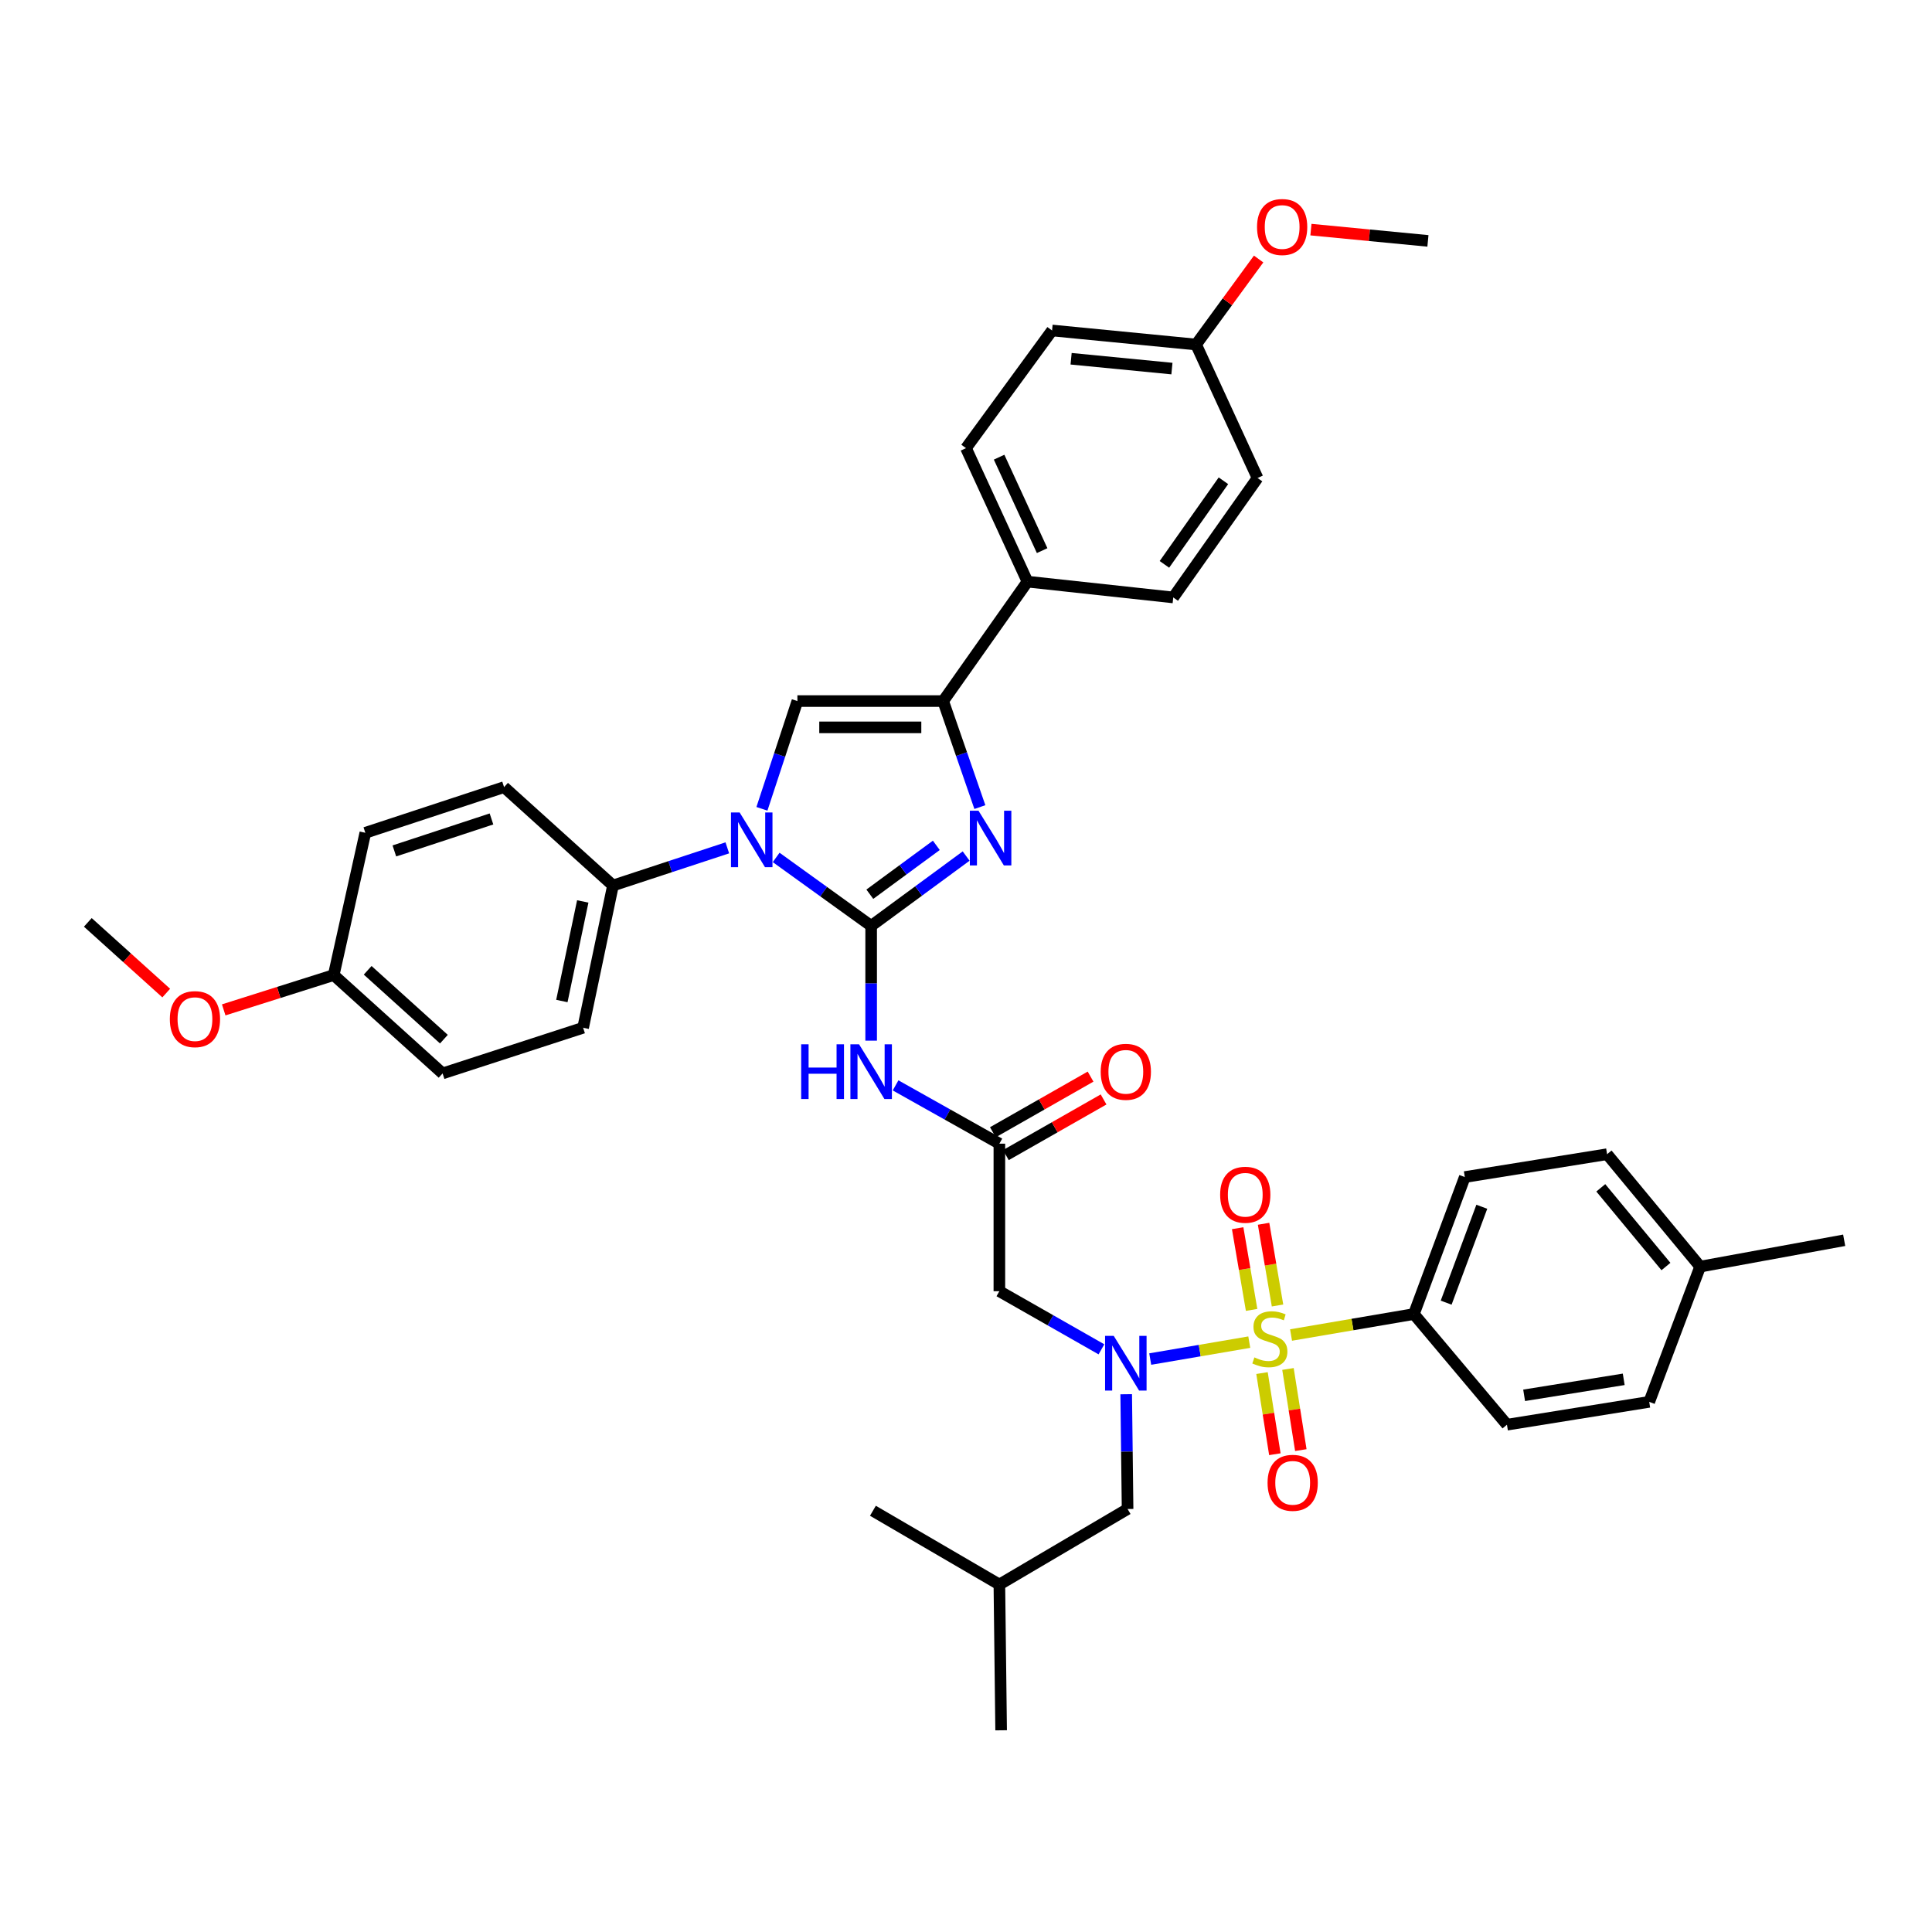<?xml version='1.0' encoding='iso-8859-1'?>
<svg version='1.1' baseProfile='full'
              xmlns='http://www.w3.org/2000/svg'
                      xmlns:rdkit='http://www.rdkit.org/xml'
                      xmlns:xlink='http://www.w3.org/1999/xlink'
                  xml:space='preserve'
width='1000px' height='1000px' viewBox='0 0 1000 1000'>
<!-- END OF HEADER -->
<rect style='opacity:1.0;fill:#FFFFFF;stroke:none' width='1000' height='1000' x='0' y='0'> </rect>
<path class='bond-0' d='M 570.103,698.414 L 543.689,683.37' style='fill:none;fill-rule:evenodd;stroke:#0000FF;stroke-width:6px;stroke-linecap:butt;stroke-linejoin:miter;stroke-opacity:1' />
<path class='bond-0' d='M 543.689,683.37 L 517.274,668.326' style='fill:none;fill-rule:evenodd;stroke:#000000;stroke-width:6px;stroke-linecap:butt;stroke-linejoin:miter;stroke-opacity:1' />
<path class='bond-1' d='M 595.357,703.446 L 620.99,699.068' style='fill:none;fill-rule:evenodd;stroke:#0000FF;stroke-width:6px;stroke-linecap:butt;stroke-linejoin:miter;stroke-opacity:1' />
<path class='bond-1' d='M 620.99,699.068 L 646.623,694.691' style='fill:none;fill-rule:evenodd;stroke:#CCCC00;stroke-width:6px;stroke-linecap:butt;stroke-linejoin:miter;stroke-opacity:1' />
<path class='bond-2' d='M 582.919,721.649 L 583.276,751.353' style='fill:none;fill-rule:evenodd;stroke:#0000FF;stroke-width:6px;stroke-linecap:butt;stroke-linejoin:miter;stroke-opacity:1' />
<path class='bond-2' d='M 583.276,751.353 L 583.634,781.057' style='fill:none;fill-rule:evenodd;stroke:#000000;stroke-width:6px;stroke-linecap:butt;stroke-linejoin:miter;stroke-opacity:1' />
<path class='bond-3' d='M 731.82,680.149 L 758.181,609.239' style='fill:none;fill-rule:evenodd;stroke:#000000;stroke-width:6px;stroke-linecap:butt;stroke-linejoin:miter;stroke-opacity:1' />
<path class='bond-3' d='M 748.529,674.254 L 766.981,624.617' style='fill:none;fill-rule:evenodd;stroke:#000000;stroke-width:6px;stroke-linecap:butt;stroke-linejoin:miter;stroke-opacity:1' />
<path class='bond-4' d='M 731.82,680.149 L 779.998,737.422' style='fill:none;fill-rule:evenodd;stroke:#000000;stroke-width:6px;stroke-linecap:butt;stroke-linejoin:miter;stroke-opacity:1' />
<path class='bond-5' d='M 731.82,680.149 L 700.032,685.574' style='fill:none;fill-rule:evenodd;stroke:#000000;stroke-width:6px;stroke-linecap:butt;stroke-linejoin:miter;stroke-opacity:1' />
<path class='bond-5' d='M 700.032,685.574 L 668.244,691' style='fill:none;fill-rule:evenodd;stroke:#CCCC00;stroke-width:6px;stroke-linecap:butt;stroke-linejoin:miter;stroke-opacity:1' />
<path class='bond-6' d='M 653.211,710.704 L 656.539,731.703' style='fill:none;fill-rule:evenodd;stroke:#CCCC00;stroke-width:6px;stroke-linecap:butt;stroke-linejoin:miter;stroke-opacity:1' />
<path class='bond-6' d='M 656.539,731.703 L 659.868,752.702' style='fill:none;fill-rule:evenodd;stroke:#FF0000;stroke-width:6px;stroke-linecap:butt;stroke-linejoin:miter;stroke-opacity:1' />
<path class='bond-6' d='M 666.651,708.574 L 669.979,729.573' style='fill:none;fill-rule:evenodd;stroke:#CCCC00;stroke-width:6px;stroke-linecap:butt;stroke-linejoin:miter;stroke-opacity:1' />
<path class='bond-6' d='M 669.979,729.573 L 673.307,750.571' style='fill:none;fill-rule:evenodd;stroke:#FF0000;stroke-width:6px;stroke-linecap:butt;stroke-linejoin:miter;stroke-opacity:1' />
<path class='bond-7' d='M 661.246,675.716 L 657.635,654.57' style='fill:none;fill-rule:evenodd;stroke:#CCCC00;stroke-width:6px;stroke-linecap:butt;stroke-linejoin:miter;stroke-opacity:1' />
<path class='bond-7' d='M 657.635,654.57 L 654.023,633.425' style='fill:none;fill-rule:evenodd;stroke:#FF0000;stroke-width:6px;stroke-linecap:butt;stroke-linejoin:miter;stroke-opacity:1' />
<path class='bond-7' d='M 647.832,678.007 L 644.221,656.861' style='fill:none;fill-rule:evenodd;stroke:#CCCC00;stroke-width:6px;stroke-linecap:butt;stroke-linejoin:miter;stroke-opacity:1' />
<path class='bond-7' d='M 644.221,656.861 L 640.61,635.715' style='fill:none;fill-rule:evenodd;stroke:#FF0000;stroke-width:6px;stroke-linecap:butt;stroke-linejoin:miter;stroke-opacity:1' />
<path class='bond-8' d='M 758.181,609.239 L 831.82,597.415' style='fill:none;fill-rule:evenodd;stroke:#000000;stroke-width:6px;stroke-linecap:butt;stroke-linejoin:miter;stroke-opacity:1' />
<path class='bond-9' d='M 779.998,737.422 L 853.638,725.598' style='fill:none;fill-rule:evenodd;stroke:#000000;stroke-width:6px;stroke-linecap:butt;stroke-linejoin:miter;stroke-opacity:1' />
<path class='bond-9' d='M 788.887,722.213 L 840.435,713.936' style='fill:none;fill-rule:evenodd;stroke:#000000;stroke-width:6px;stroke-linecap:butt;stroke-linejoin:miter;stroke-opacity:1' />
<path class='bond-10' d='M 583.634,781.057 L 517.274,820.148' style='fill:none;fill-rule:evenodd;stroke:#000000;stroke-width:6px;stroke-linecap:butt;stroke-linejoin:miter;stroke-opacity:1' />
<path class='bond-11' d='M 517.274,820.148 L 451.822,781.964' style='fill:none;fill-rule:evenodd;stroke:#000000;stroke-width:6px;stroke-linecap:butt;stroke-linejoin:miter;stroke-opacity:1' />
<path class='bond-12' d='M 517.274,820.148 L 518.181,895.602' style='fill:none;fill-rule:evenodd;stroke:#000000;stroke-width:6px;stroke-linecap:butt;stroke-linejoin:miter;stroke-opacity:1' />
<path class='bond-13' d='M 463.55,561.789 L 490.412,576.877' style='fill:none;fill-rule:evenodd;stroke:#0000FF;stroke-width:6px;stroke-linecap:butt;stroke-linejoin:miter;stroke-opacity:1' />
<path class='bond-13' d='M 490.412,576.877 L 517.274,591.965' style='fill:none;fill-rule:evenodd;stroke:#000000;stroke-width:6px;stroke-linecap:butt;stroke-linejoin:miter;stroke-opacity:1' />
<path class='bond-14' d='M 450.907,538.641 L 450.907,508.937' style='fill:none;fill-rule:evenodd;stroke:#0000FF;stroke-width:6px;stroke-linecap:butt;stroke-linejoin:miter;stroke-opacity:1' />
<path class='bond-14' d='M 450.907,508.937 L 450.907,479.233' style='fill:none;fill-rule:evenodd;stroke:#000000;stroke-width:6px;stroke-linecap:butt;stroke-linejoin:miter;stroke-opacity:1' />
<path class='bond-15' d='M 520.641,597.877 L 545.926,583.476' style='fill:none;fill-rule:evenodd;stroke:#000000;stroke-width:6px;stroke-linecap:butt;stroke-linejoin:miter;stroke-opacity:1' />
<path class='bond-15' d='M 545.926,583.476 L 571.21,569.076' style='fill:none;fill-rule:evenodd;stroke:#FF0000;stroke-width:6px;stroke-linecap:butt;stroke-linejoin:miter;stroke-opacity:1' />
<path class='bond-15' d='M 513.907,586.052 L 539.192,571.652' style='fill:none;fill-rule:evenodd;stroke:#000000;stroke-width:6px;stroke-linecap:butt;stroke-linejoin:miter;stroke-opacity:1' />
<path class='bond-15' d='M 539.192,571.652 L 564.476,557.252' style='fill:none;fill-rule:evenodd;stroke:#FF0000;stroke-width:6px;stroke-linecap:butt;stroke-linejoin:miter;stroke-opacity:1' />
<path class='bond-16' d='M 517.274,591.965 L 517.274,668.326' style='fill:none;fill-rule:evenodd;stroke:#000000;stroke-width:6px;stroke-linecap:butt;stroke-linejoin:miter;stroke-opacity:1' />
<path class='bond-17' d='M 401.736,443.803 L 426.321,461.518' style='fill:none;fill-rule:evenodd;stroke:#0000FF;stroke-width:6px;stroke-linecap:butt;stroke-linejoin:miter;stroke-opacity:1' />
<path class='bond-17' d='M 426.321,461.518 L 450.907,479.233' style='fill:none;fill-rule:evenodd;stroke:#000000;stroke-width:6px;stroke-linecap:butt;stroke-linejoin:miter;stroke-opacity:1' />
<path class='bond-18' d='M 394.374,418.641 L 403.552,390.757' style='fill:none;fill-rule:evenodd;stroke:#0000FF;stroke-width:6px;stroke-linecap:butt;stroke-linejoin:miter;stroke-opacity:1' />
<path class='bond-18' d='M 403.552,390.757 L 412.73,362.874' style='fill:none;fill-rule:evenodd;stroke:#000000;stroke-width:6px;stroke-linecap:butt;stroke-linejoin:miter;stroke-opacity:1' />
<path class='bond-19' d='M 376.461,438.849 L 346.867,448.59' style='fill:none;fill-rule:evenodd;stroke:#0000FF;stroke-width:6px;stroke-linecap:butt;stroke-linejoin:miter;stroke-opacity:1' />
<path class='bond-19' d='M 346.867,448.59 L 317.273,458.331' style='fill:none;fill-rule:evenodd;stroke:#000000;stroke-width:6px;stroke-linecap:butt;stroke-linejoin:miter;stroke-opacity:1' />
<path class='bond-20' d='M 450.907,479.233 L 475.49,461.162' style='fill:none;fill-rule:evenodd;stroke:#000000;stroke-width:6px;stroke-linecap:butt;stroke-linejoin:miter;stroke-opacity:1' />
<path class='bond-20' d='M 475.49,461.162 L 500.072,443.09' style='fill:none;fill-rule:evenodd;stroke:#0000FF;stroke-width:6px;stroke-linecap:butt;stroke-linejoin:miter;stroke-opacity:1' />
<path class='bond-20' d='M 450.222,462.848 L 467.43,450.198' style='fill:none;fill-rule:evenodd;stroke:#000000;stroke-width:6px;stroke-linecap:butt;stroke-linejoin:miter;stroke-opacity:1' />
<path class='bond-20' d='M 467.43,450.198 L 484.638,437.548' style='fill:none;fill-rule:evenodd;stroke:#0000FF;stroke-width:6px;stroke-linecap:butt;stroke-linejoin:miter;stroke-opacity:1' />
<path class='bond-21' d='M 507.18,417.748 L 497.682,390.311' style='fill:none;fill-rule:evenodd;stroke:#0000FF;stroke-width:6px;stroke-linecap:butt;stroke-linejoin:miter;stroke-opacity:1' />
<path class='bond-21' d='M 497.682,390.311 L 488.184,362.874' style='fill:none;fill-rule:evenodd;stroke:#000000;stroke-width:6px;stroke-linecap:butt;stroke-linejoin:miter;stroke-opacity:1' />
<path class='bond-22' d='M 488.184,362.874 L 531.819,301.058' style='fill:none;fill-rule:evenodd;stroke:#000000;stroke-width:6px;stroke-linecap:butt;stroke-linejoin:miter;stroke-opacity:1' />
<path class='bond-23' d='M 488.184,362.874 L 412.73,362.874' style='fill:none;fill-rule:evenodd;stroke:#000000;stroke-width:6px;stroke-linecap:butt;stroke-linejoin:miter;stroke-opacity:1' />
<path class='bond-23' d='M 476.866,376.481 L 424.048,376.481' style='fill:none;fill-rule:evenodd;stroke:#000000;stroke-width:6px;stroke-linecap:butt;stroke-linejoin:miter;stroke-opacity:1' />
<path class='bond-24' d='M 531.819,301.058 L 500,231.961' style='fill:none;fill-rule:evenodd;stroke:#000000;stroke-width:6px;stroke-linecap:butt;stroke-linejoin:miter;stroke-opacity:1' />
<path class='bond-24' d='M 539.406,285.001 L 517.133,236.634' style='fill:none;fill-rule:evenodd;stroke:#000000;stroke-width:6px;stroke-linecap:butt;stroke-linejoin:miter;stroke-opacity:1' />
<path class='bond-25' d='M 531.819,301.058 L 607.273,309.237' style='fill:none;fill-rule:evenodd;stroke:#000000;stroke-width:6px;stroke-linecap:butt;stroke-linejoin:miter;stroke-opacity:1' />
<path class='bond-26' d='M 500,231.961 L 544.542,171.052' style='fill:none;fill-rule:evenodd;stroke:#000000;stroke-width:6px;stroke-linecap:butt;stroke-linejoin:miter;stroke-opacity:1' />
<path class='bond-27' d='M 317.273,458.331 L 260.908,407.416' style='fill:none;fill-rule:evenodd;stroke:#000000;stroke-width:6px;stroke-linecap:butt;stroke-linejoin:miter;stroke-opacity:1' />
<path class='bond-28' d='M 317.273,458.331 L 301.821,531.963' style='fill:none;fill-rule:evenodd;stroke:#000000;stroke-width:6px;stroke-linecap:butt;stroke-linejoin:miter;stroke-opacity:1' />
<path class='bond-28' d='M 301.638,466.581 L 290.821,518.123' style='fill:none;fill-rule:evenodd;stroke:#000000;stroke-width:6px;stroke-linecap:butt;stroke-linejoin:miter;stroke-opacity:1' />
<path class='bond-29' d='M 172.731,504.687 L 229.089,555.602' style='fill:none;fill-rule:evenodd;stroke:#000000;stroke-width:6px;stroke-linecap:butt;stroke-linejoin:miter;stroke-opacity:1' />
<path class='bond-29' d='M 190.306,502.227 L 229.757,537.868' style='fill:none;fill-rule:evenodd;stroke:#000000;stroke-width:6px;stroke-linecap:butt;stroke-linejoin:miter;stroke-opacity:1' />
<path class='bond-30' d='M 172.731,504.687 L 144.26,513.698' style='fill:none;fill-rule:evenodd;stroke:#000000;stroke-width:6px;stroke-linecap:butt;stroke-linejoin:miter;stroke-opacity:1' />
<path class='bond-30' d='M 144.26,513.698 L 115.789,522.709' style='fill:none;fill-rule:evenodd;stroke:#FF0000;stroke-width:6px;stroke-linecap:butt;stroke-linejoin:miter;stroke-opacity:1' />
<path class='bond-31' d='M 172.731,504.687 L 189.09,431.055' style='fill:none;fill-rule:evenodd;stroke:#000000;stroke-width:6px;stroke-linecap:butt;stroke-linejoin:miter;stroke-opacity:1' />
<path class='bond-32' d='M 260.908,407.416 L 189.09,431.055' style='fill:none;fill-rule:evenodd;stroke:#000000;stroke-width:6px;stroke-linecap:butt;stroke-linejoin:miter;stroke-opacity:1' />
<path class='bond-32' d='M 254.389,423.887 L 204.117,440.435' style='fill:none;fill-rule:evenodd;stroke:#000000;stroke-width:6px;stroke-linecap:butt;stroke-linejoin:miter;stroke-opacity:1' />
<path class='bond-33' d='M 301.821,531.963 L 229.089,555.602' style='fill:none;fill-rule:evenodd;stroke:#000000;stroke-width:6px;stroke-linecap:butt;stroke-linejoin:miter;stroke-opacity:1' />
<path class='bond-34' d='M 86.039,514.014 L 65.747,495.717' style='fill:none;fill-rule:evenodd;stroke:#FF0000;stroke-width:6px;stroke-linecap:butt;stroke-linejoin:miter;stroke-opacity:1' />
<path class='bond-34' d='M 65.747,495.717 L 45.455,477.419' style='fill:none;fill-rule:evenodd;stroke:#000000;stroke-width:6px;stroke-linecap:butt;stroke-linejoin:miter;stroke-opacity:1' />
<path class='bond-35' d='M 607.273,309.237 L 650.908,247.421' style='fill:none;fill-rule:evenodd;stroke:#000000;stroke-width:6px;stroke-linecap:butt;stroke-linejoin:miter;stroke-opacity:1' />
<path class='bond-35' d='M 602.701,292.118 L 633.246,248.846' style='fill:none;fill-rule:evenodd;stroke:#000000;stroke-width:6px;stroke-linecap:butt;stroke-linejoin:miter;stroke-opacity:1' />
<path class='bond-36' d='M 619.089,178.325 L 650.908,247.421' style='fill:none;fill-rule:evenodd;stroke:#000000;stroke-width:6px;stroke-linecap:butt;stroke-linejoin:miter;stroke-opacity:1' />
<path class='bond-37' d='M 619.089,178.325 L 635.276,156.194' style='fill:none;fill-rule:evenodd;stroke:#000000;stroke-width:6px;stroke-linecap:butt;stroke-linejoin:miter;stroke-opacity:1' />
<path class='bond-37' d='M 635.276,156.194 L 651.463,134.063' style='fill:none;fill-rule:evenodd;stroke:#FF0000;stroke-width:6px;stroke-linecap:butt;stroke-linejoin:miter;stroke-opacity:1' />
<path class='bond-38' d='M 619.089,178.325 L 544.542,171.052' style='fill:none;fill-rule:evenodd;stroke:#000000;stroke-width:6px;stroke-linecap:butt;stroke-linejoin:miter;stroke-opacity:1' />
<path class='bond-38' d='M 606.586,190.777 L 554.403,185.687' style='fill:none;fill-rule:evenodd;stroke:#000000;stroke-width:6px;stroke-linecap:butt;stroke-linejoin:miter;stroke-opacity:1' />
<path class='bond-39' d='M 678.534,118.852 L 708.813,121.77' style='fill:none;fill-rule:evenodd;stroke:#FF0000;stroke-width:6px;stroke-linecap:butt;stroke-linejoin:miter;stroke-opacity:1' />
<path class='bond-39' d='M 708.813,121.77 L 739.092,124.688' style='fill:none;fill-rule:evenodd;stroke:#000000;stroke-width:6px;stroke-linecap:butt;stroke-linejoin:miter;stroke-opacity:1' />
<path class='bond-40' d='M 831.82,597.415 L 879.999,655.603' style='fill:none;fill-rule:evenodd;stroke:#000000;stroke-width:6px;stroke-linecap:butt;stroke-linejoin:miter;stroke-opacity:1' />
<path class='bond-40' d='M 828.566,614.821 L 862.291,655.553' style='fill:none;fill-rule:evenodd;stroke:#000000;stroke-width:6px;stroke-linecap:butt;stroke-linejoin:miter;stroke-opacity:1' />
<path class='bond-41' d='M 853.638,725.598 L 879.999,655.603' style='fill:none;fill-rule:evenodd;stroke:#000000;stroke-width:6px;stroke-linecap:butt;stroke-linejoin:miter;stroke-opacity:1' />
<path class='bond-42' d='M 879.999,655.603 L 954.545,641.965' style='fill:none;fill-rule:evenodd;stroke:#000000;stroke-width:6px;stroke-linecap:butt;stroke-linejoin:miter;stroke-opacity:1' />
<path  class='atom-0' d='M 576.466 691.443
L 585.746 706.443
Q 586.666 707.923, 588.146 710.603
Q 589.626 713.283, 589.706 713.443
L 589.706 691.443
L 593.466 691.443
L 593.466 719.763
L 589.586 719.763
L 579.626 703.363
Q 578.466 701.443, 577.226 699.243
Q 576.026 697.043, 575.666 696.363
L 575.666 719.763
L 571.986 719.763
L 571.986 691.443
L 576.466 691.443
' fill='#0000FF'/>
<path  class='atom-2' d='M 649.273 702.592
Q 649.593 702.712, 650.913 703.272
Q 652.233 703.832, 653.673 704.192
Q 655.153 704.512, 656.593 704.512
Q 659.273 704.512, 660.833 703.232
Q 662.393 701.912, 662.393 699.632
Q 662.393 698.072, 661.593 697.112
Q 660.833 696.152, 659.633 695.632
Q 658.433 695.112, 656.433 694.512
Q 653.913 693.752, 652.393 693.032
Q 650.913 692.312, 649.833 690.792
Q 648.793 689.272, 648.793 686.712
Q 648.793 683.152, 651.193 680.952
Q 653.633 678.752, 658.433 678.752
Q 661.713 678.752, 665.433 680.312
L 664.513 683.392
Q 661.113 681.992, 658.553 681.992
Q 655.793 681.992, 654.273 683.152
Q 652.753 684.272, 652.793 686.232
Q 652.793 687.752, 653.553 688.672
Q 654.353 689.592, 655.473 690.112
Q 656.633 690.632, 658.553 691.232
Q 661.113 692.032, 662.633 692.832
Q 664.153 693.632, 665.233 695.272
Q 666.353 696.872, 666.353 699.632
Q 666.353 703.552, 663.713 705.672
Q 661.113 707.752, 656.753 707.752
Q 654.233 707.752, 652.313 707.192
Q 650.433 706.672, 648.193 705.752
L 649.273 702.592
' fill='#CCCC00'/>
<path  class='atom-3' d='M 656.089 767.499
Q 656.089 760.699, 659.449 756.899
Q 662.809 753.099, 669.089 753.099
Q 675.369 753.099, 678.729 756.899
Q 682.089 760.699, 682.089 767.499
Q 682.089 774.379, 678.689 778.299
Q 675.289 782.179, 669.089 782.179
Q 662.849 782.179, 659.449 778.299
Q 656.089 774.419, 656.089 767.499
M 669.089 778.979
Q 673.409 778.979, 675.729 776.099
Q 678.089 773.179, 678.089 767.499
Q 678.089 761.939, 675.729 759.139
Q 673.409 756.299, 669.089 756.299
Q 664.769 756.299, 662.409 759.099
Q 660.089 761.899, 660.089 767.499
Q 660.089 773.219, 662.409 776.099
Q 664.769 778.979, 669.089 778.979
' fill='#FF0000'/>
<path  class='atom-4' d='M 631.543 618.405
Q 631.543 611.605, 634.903 607.805
Q 638.263 604.005, 644.543 604.005
Q 650.823 604.005, 654.183 607.805
Q 657.543 611.605, 657.543 618.405
Q 657.543 625.285, 654.143 629.205
Q 650.743 633.085, 644.543 633.085
Q 638.303 633.085, 634.903 629.205
Q 631.543 625.325, 631.543 618.405
M 644.543 629.885
Q 648.863 629.885, 651.183 627.005
Q 653.543 624.085, 653.543 618.405
Q 653.543 612.845, 651.183 610.045
Q 648.863 607.205, 644.543 607.205
Q 640.223 607.205, 637.863 610.005
Q 635.543 612.805, 635.543 618.405
Q 635.543 624.125, 637.863 627.005
Q 640.223 629.885, 644.543 629.885
' fill='#FF0000'/>
<path  class='atom-9' d='M 414.687 540.527
L 418.527 540.527
L 418.527 552.567
L 433.007 552.567
L 433.007 540.527
L 436.847 540.527
L 436.847 568.847
L 433.007 568.847
L 433.007 555.767
L 418.527 555.767
L 418.527 568.847
L 414.687 568.847
L 414.687 540.527
' fill='#0000FF'/>
<path  class='atom-9' d='M 444.647 540.527
L 453.927 555.527
Q 454.847 557.007, 456.327 559.687
Q 457.807 562.367, 457.887 562.527
L 457.887 540.527
L 461.647 540.527
L 461.647 568.847
L 457.767 568.847
L 447.807 552.447
Q 446.647 550.527, 445.407 548.327
Q 444.207 546.127, 443.847 545.447
L 443.847 568.847
L 440.167 568.847
L 440.167 540.527
L 444.647 540.527
' fill='#0000FF'/>
<path  class='atom-11' d='M 569.726 554.767
Q 569.726 547.967, 573.086 544.167
Q 576.446 540.367, 582.726 540.367
Q 589.006 540.367, 592.366 544.167
Q 595.726 547.967, 595.726 554.767
Q 595.726 561.647, 592.326 565.567
Q 588.926 569.447, 582.726 569.447
Q 576.486 569.447, 573.086 565.567
Q 569.726 561.687, 569.726 554.767
M 582.726 566.247
Q 587.046 566.247, 589.366 563.367
Q 591.726 560.447, 591.726 554.767
Q 591.726 549.207, 589.366 546.407
Q 587.046 543.567, 582.726 543.567
Q 578.406 543.567, 576.046 546.367
Q 573.726 549.167, 573.726 554.767
Q 573.726 560.487, 576.046 563.367
Q 578.406 566.247, 582.726 566.247
' fill='#FF0000'/>
<path  class='atom-13' d='M 382.831 420.531
L 392.111 435.531
Q 393.031 437.011, 394.511 439.691
Q 395.991 442.371, 396.071 442.531
L 396.071 420.531
L 399.831 420.531
L 399.831 448.851
L 395.951 448.851
L 385.991 432.451
Q 384.831 430.531, 383.591 428.331
Q 382.391 426.131, 382.031 425.451
L 382.031 448.851
L 378.351 448.851
L 378.351 420.531
L 382.831 420.531
' fill='#0000FF'/>
<path  class='atom-15' d='M 506.471 419.624
L 515.751 434.624
Q 516.671 436.104, 518.151 438.784
Q 519.631 441.464, 519.711 441.624
L 519.711 419.624
L 523.471 419.624
L 523.471 447.944
L 519.591 447.944
L 509.631 431.544
Q 508.471 429.624, 507.231 427.424
Q 506.031 425.224, 505.671 424.544
L 505.671 447.944
L 501.991 447.944
L 501.991 419.624
L 506.471 419.624
' fill='#0000FF'/>
<path  class='atom-26' d='M 87.905 527.499
Q 87.905 520.699, 91.265 516.899
Q 94.625 513.099, 100.905 513.099
Q 107.185 513.099, 110.545 516.899
Q 113.905 520.699, 113.905 527.499
Q 113.905 534.379, 110.505 538.299
Q 107.105 542.179, 100.905 542.179
Q 94.665 542.179, 91.265 538.299
Q 87.905 534.419, 87.905 527.499
M 100.905 538.979
Q 105.225 538.979, 107.545 536.099
Q 109.905 533.179, 109.905 527.499
Q 109.905 521.939, 107.545 519.139
Q 105.225 516.299, 100.905 516.299
Q 96.585 516.299, 94.225 519.099
Q 91.905 521.899, 91.905 527.499
Q 91.905 533.219, 94.225 536.099
Q 96.585 538.979, 100.905 538.979
' fill='#FF0000'/>
<path  class='atom-32' d='M 650.638 117.496
Q 650.638 110.696, 653.998 106.896
Q 657.358 103.096, 663.638 103.096
Q 669.918 103.096, 673.278 106.896
Q 676.638 110.696, 676.638 117.496
Q 676.638 124.376, 673.238 128.296
Q 669.838 132.176, 663.638 132.176
Q 657.398 132.176, 653.998 128.296
Q 650.638 124.416, 650.638 117.496
M 663.638 128.976
Q 667.958 128.976, 670.278 126.096
Q 672.638 123.176, 672.638 117.496
Q 672.638 111.936, 670.278 109.136
Q 667.958 106.296, 663.638 106.296
Q 659.318 106.296, 656.958 109.096
Q 654.638 111.896, 654.638 117.496
Q 654.638 123.216, 656.958 126.096
Q 659.318 128.976, 663.638 128.976
' fill='#FF0000'/>
</svg>
